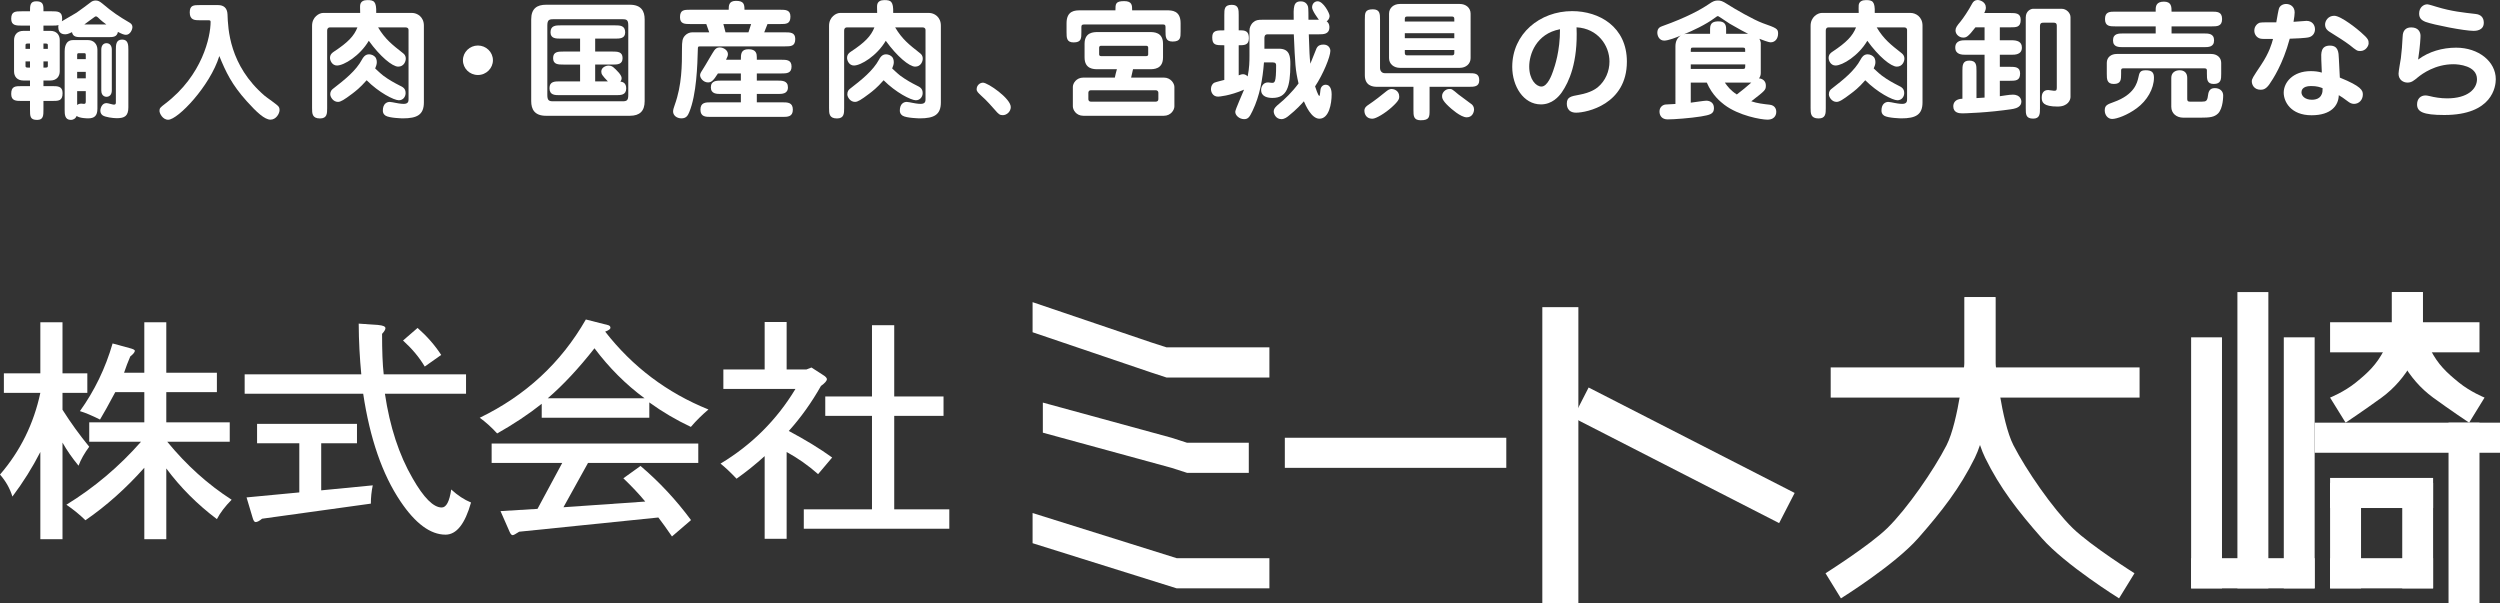 <?xml version="1.0" encoding="utf-8"?>
<!-- Generator: Adobe Illustrator 15.0.0, SVG Export Plug-In . SVG Version: 6.00 Build 0)  -->
<!DOCTYPE svg PUBLIC "-//W3C//DTD SVG 1.1//EN" "http://www.w3.org/Graphics/SVG/1.1/DTD/svg11.dtd">
<svg version="1.1" id="レイヤー_1" xmlns="http://www.w3.org/2000/svg" xmlns:xlink="http://www.w3.org/1999/xlink" x="0px"
	 y="0px" width="290px" height="70px" viewBox="0 0 290 70" enable-background="new 0 0 290 70" xml:space="preserve">
<rect x="0" y="0" width="290" height="70" fill="#333333" stroke="none"/>
<g>
	<g>
		<g>
			<polygon fill-rule="evenodd" clip-rule="evenodd" fill="#FFFFFF" points="119.78,35.05 119.78,38.54 133.51,43.2 135.31,43.79 
				147.25,43.79 147.25,40.29 135.31,40.29 133.51,39.71 			"/>
			<polygon fill-rule="evenodd" clip-rule="evenodd" fill="#FFFFFF" points="119.78,59.511 119.78,63.011 136.5,68.25 138.89,68.25 
				147.25,68.25 147.25,64.75 138.89,64.75 136.5,64.75 			"/>
			<polygon fill-rule="evenodd" clip-rule="evenodd" fill="#FFFFFF" points="120.97,46.7 120.97,50.19 135.9,54.271 137.7,54.851 
				144.86,54.851 144.86,51.36 137.7,51.36 135.9,50.78 			"/>
			<rect x="149.04" y="50.78" fill-rule="evenodd" clip-rule="evenodd" fill="#FFFFFF" width="25.69" height="3.49"/>
			<rect x="178.91" y="35.63" fill-rule="evenodd" clip-rule="evenodd" fill="#FFFFFF" width="4.181" height="34.37"/>
			<rect x="254.17" y="39.13" fill-rule="evenodd" clip-rule="evenodd" fill="#FFFFFF" width="3.58" height="29.12"/>
			<rect x="254.17" y="64.75" fill-rule="evenodd" clip-rule="evenodd" fill="#FFFFFF" width="14.33" height="3.5"/>
			<rect x="268.5" y="49.03" fill-rule="evenodd" clip-rule="evenodd" fill="#FFFFFF" width="21.5" height="3.49"/>
			<rect x="284.03" y="49.03" fill-rule="evenodd" clip-rule="evenodd" fill="#FFFFFF" width="3.59" height="20.97"/>
			<rect x="270.29" y="56.021" fill-rule="evenodd" clip-rule="evenodd" fill="#FFFFFF" width="3.59" height="12.229"/>
			<rect x="278.66" y="56.021" fill-rule="evenodd" clip-rule="evenodd" fill="#FFFFFF" width="3.58" height="12.229"/>
			<rect x="270.29" y="55.44" fill-rule="evenodd" clip-rule="evenodd" fill="#FFFFFF" width="11.95" height="3.49"/>
			<rect x="270.29" y="64.75" fill-rule="evenodd" clip-rule="evenodd" fill="#FFFFFF" width="11.95" height="3.5"/>
			<rect x="264.92" y="39.13" fill-rule="evenodd" clip-rule="evenodd" fill="#FFFFFF" width="3.58" height="29.12"/>
			<rect x="259.54" y="33.88" fill-rule="evenodd" clip-rule="evenodd" fill="#FFFFFF" width="3.59" height="34.37"/>
			<polygon fill-rule="evenodd" clip-rule="evenodd" fill="#FFFFFF" points="182.49,48.45 206.379,60.681 208.18,57.181 
				184.28,44.95 			"/>
			<rect x="212.36" y="42.62" fill-rule="evenodd" clip-rule="evenodd" fill="#FFFFFF" width="35.83" height="3.5"/>
			<rect x="270.29" y="37.38" fill-rule="evenodd" clip-rule="evenodd" fill="#FFFFFF" width="17.33" height="3.49"/>
			<path fill-rule="evenodd" clip-rule="evenodd" fill="#FFFFFF" d="M227.889,34.47h3.58v7.57c0,0-0.67,7.57-2.389,11.07
				c-1.721,3.49-3.811,6.18-6.57,9.32c-2.76,3.129-8.961,6.979-8.961,6.979l-1.789-2.91c0,0,5.1-3.22,7.17-5.239
				c2.31-2.261,5.39-6.73,6.869-9.61c1.41-2.771,2.09-9.61,2.09-9.61V34.47z"/>
			<path fill-rule="evenodd" clip-rule="evenodd" fill="#FFFFFF" d="M231.469,34.47h-3.58v7.57c0,0,0.671,7.57,2.391,11.07
				c1.71,3.49,3.801,6.18,6.57,9.32c2.76,3.129,8.96,6.979,8.96,6.979l1.79-2.91c0,0-5.1-3.22-7.17-5.239
				c-2.311-2.261-5.391-6.73-6.87-9.61c-1.421-2.771-2.091-9.61-2.091-9.61V34.47z"/>
			<path fill-rule="evenodd" clip-rule="evenodd" fill="#FFFFFF" d="M281.049,33.88h-3.59v3.5c0,0,0.19,2.93,1.2,4.66
				c0.97,1.67,2.091,2.98,3.58,4.08c2.03,1.48,4.181,2.91,4.181,2.91l1.789-2.91c0,0-1.64-0.66-2.979-1.75
				c-1.42-1.15-2.41-2.07-3.29-3.79c-0.75-1.45-0.891-3.2-0.891-3.2V33.88z"/>
			<path fill-rule="evenodd" clip-rule="evenodd" fill="#FFFFFF" d="M277.459,33.88h3.59v3.5c0,0-0.199,2.93-1.199,4.66
				c-0.971,1.67-2.09,2.98-3.58,4.08c-2.04,1.48-4.18,2.91-4.18,2.91l-1.801-2.91c0,0,1.65-0.66,2.99-1.75
				c1.42-1.15,2.4-2.07,3.29-3.79c0.74-1.45,0.89-3.2,0.89-3.2V33.88z"/>
		</g>
		<g>
			<path fill-rule="evenodd" clip-rule="evenodd" fill="#FFFFFF" d="M16.74,43.24v-5.86h2.55v5.86h5.87v2.25h-5.87v3.5h7.36v2.25
				H19.4c2.23,2.72,4.72,4.96,7.47,6.729c-0.77,0.78-1.34,1.53-1.71,2.25c-2.27-1.709-4.23-3.67-5.87-5.879v8.209h-2.55v-8.289
				c-2.12,2.379-4.39,4.41-6.83,6.09c-0.66-0.65-1.4-1.25-2.21-1.801c3.24-1.99,6.13-4.43,8.66-7.31h-6.01v-2.25h6.39v-3.5h-3.37
				c-0.78,1.46-1.37,2.521-1.77,3.181c-0.92-0.461-1.7-0.791-2.33-0.98c1.7-2.37,2.96-4.98,3.79-7.85l2.16,0.59
				c0.28,0.09,0.42,0.17,0.42,0.26c0,0.16-0.18,0.38-0.53,0.66c-0.26,0.6-0.5,1.229-0.72,1.89H16.74z M0.45,45.57V43.31h4.23v-5.93
				h2.57v5.93h2.88v2.261H7.25v1.96c0.96,1.52,2,2.949,3.1,4.29c-0.55,0.739-0.97,1.479-1.24,2.2c-0.74-0.9-1.36-1.791-1.86-2.68
				V62.55H4.68V52.431c-0.92,1.799-2,3.52-3.24,5.17C1.15,56.66,0.67,55.81,0,55.05c2.35-2.72,3.91-5.879,4.68-9.479H0.45z"/>
			<path fill-rule="evenodd" clip-rule="evenodd" fill="#FFFFFF" d="M48.44,38.04c1.09,0.96,2,2,2.74,3.131l-1.91,1.35
				c-0.64-1.08-1.48-2.08-2.52-3.021L48.44,38.04z M37.26,51.421v5.459l5.98-0.58c-0.15,0.711-0.22,1.41-0.22,2.121l-12.62,1.75
				c-0.31,0.26-0.56,0.389-0.75,0.389c-0.13,0-0.24-0.149-0.33-0.449L28.6,57.7l6.12-0.58v-5.699h-4.9v-2.25h11.59v2.25H37.26z
				 M28.38,45.671v-2.25h13.53c-0.18-1.871-0.29-3.83-0.3-5.881l2.27,0.16c0.55,0.05,0.83,0.17,0.83,0.37
				c0,0.159-0.13,0.38-0.39,0.659c0,2,0.06,3.561,0.19,4.691h9.55v2.25h-9.41c0.57,3.84,1.64,7.1,3.21,9.809
				c1.29,2.261,2.42,3.391,3.38,3.391c0.53,0,0.9-0.699,1.1-2.09c0.74,0.68,1.51,1.189,2.3,1.51c-0.7,2.49-1.69,3.73-2.96,3.73
				c-1.75,0-3.5-1.291-5.23-3.87c-2.1-3.12-3.54-7.28-4.32-12.479H28.38z"/>
			<path fill-rule="evenodd" clip-rule="evenodd" fill="#FFFFFF" d="M63.54,46.2h11.23c-2.2-1.62-4.13-3.561-5.81-5.8
				C67.13,42.729,65.32,44.671,63.54,46.2z M57.03,51.45H81v2.25H68.21l-2.85,5.141l9.49-0.66c-0.72-0.871-1.57-1.771-2.54-2.701
				l1.99-1.43c2.18,1.851,4.13,3.94,5.86,6.28l-2.21,1.899c-0.64-0.93-1.17-1.67-1.58-2.199l-16.15,1.65
				c-0.39,0.26-0.64,0.399-0.75,0.399c-0.13,0-0.25-0.14-0.36-0.399l-1.05-2.391l4.29-0.26l2.87-5.33h-8.19V51.45z M70.2,38.47
				c3.18,4.08,7.17,7.09,11.98,9.03c-0.71,0.601-1.4,1.271-2.04,2.021c-1.7-0.801-3.3-1.74-4.82-2.84v1.779H62.84v-1.619
				c-1.56,1.239-3.29,2.379-5.17,3.439c-0.68-0.74-1.36-1.35-2.02-1.82c5.31-2.57,9.42-6.359,12.31-11.4l2.6,0.66
				c0.17,0.061,0.25,0.15,0.25,0.301S70.61,38.32,70.2,38.47z"/>
			<path fill-rule="evenodd" clip-rule="evenodd" fill="#FFFFFF" d="M103.73,45.99h5.72v2.25h-5.72v10.84h6.39v2.25H93.24v-2.25
				h7.91V48.24h-5.42v-2.25h5.42V37.72h2.58V45.99z M88.7,42.86v-5.51h2.55v5.51h2.29l0.59-0.23l1.3,0.84
				c0.33,0.201,0.49,0.371,0.49,0.51c0,0.191-0.23,0.461-0.69,0.791c-1.1,1.949-2.35,3.689-3.73,5.22c1.93,1.03,3.61,2.05,5.03,3.08
				L94.9,55c-1.14-1.01-2.36-1.86-3.65-2.569V62.5H88.7v-9.59c-1.07,0.97-2.16,1.84-3.26,2.62c-0.72-0.76-1.34-1.34-1.86-1.75
				c3.64-2.189,6.53-5.08,8.69-8.66h-8.36v-2.26H88.7z"/>
		</g>
	</g>
	<g>
		<path fill-rule="evenodd" clip-rule="evenodd" fill="#FFFFFF" d="M12.97,10.5c0,0.42-0.22,0.73-0.62,0.73c-0.03,0-0.6,0-0.6-0.73
			V5.74c0-0.45,0.24-0.73,0.6-0.73c0.4,0,0.62,0.31,0.62,0.73V10.5z M14.89,12.45c0,1-0.43,1.26-1.33,1.26
			c-0.48,0-1.33-0.12-1.64-0.32c-0.16-0.11-0.28-0.3-0.28-0.54c0-0.3,0.18-0.89,0.71-0.89c0.19,0,0.71,0.18,0.87,0.18
			c0.22,0,0.22-0.15,0.22-0.3V5.78c0-0.55,0-1.19,0.73-1.19c0.71,0,0.72,0.64,0.72,1.19V12.45z M12.34,2.84
			c-0.2-0.14-0.59-0.43-0.98-0.82C11.25,1.93,11.2,1.9,11.13,1.9c-0.05,0-0.09,0.02-0.15,0.06c-0.33,0.22-0.86,0.64-1.2,0.88H12.34z
			 M9.95,10.57h-1v1.61c0.09-0.07,0.23-0.16,0.47-0.16c0.06,0,0.29,0.03,0.33,0.03c0.2,0,0.2-0.14,0.2-0.34V10.57z M9.95,8.34h-1
			v0.75h1V8.34z M8.95,6.86h1V6.38c0-0.19-0.05-0.21-0.2-0.21H9.16c-0.13,0-0.21,0.02-0.21,0.19V6.86z M11.3,12.61
			c0,0.82-0.35,1.12-1.08,1.12c-0.03,0-0.98,0-1.33-0.28c-0.12,0.32-0.42,0.46-0.66,0.46c-0.73,0-0.73-0.66-0.73-1.19V5.98
			c0-0.26,0-1.33,0.97-1.33h1.74c0.65,0,1.09,0.46,1.09,1.12V12.61z M5.04,7.84h0.27c0.24,0,0.24-0.09,0.24-0.23V7.12H5.04V7.84z
			 M5.04,5.67h0.51V5.28c0-0.14,0-0.23-0.24-0.23H5.04V5.67z M3.48,7.12H2.96v0.49c0,0.14,0,0.23,0.25,0.23h0.27V7.12z M3.48,5.05
			H3.21c-0.25,0-0.25,0.09-0.25,0.23v0.39h0.52V5.05z M5.04,3.58h0.8c0.72,0,1.09,0.46,1.09,1.07v3.63c0,0.55-0.34,1.06-1.09,1.06
			h-0.8v0.65h1.01c0.63,0,1.21,0,1.21,0.81c0,0.91-0.47,0.91-1.21,0.91H5.04v0.99c0,0.69,0,1.21-0.73,1.21
			c-0.83,0-0.83-0.42-0.83-1.21v-0.99H2.53c-0.66,0-1.23,0-1.23-0.81c0-0.91,0.47-0.91,1.23-0.91h0.95V9.34H2.72
			C2,9.34,1.63,8.89,1.63,8.28V4.65c0-0.55,0.32-1.07,1.09-1.07h0.76V2.97H2.53c-0.64,0-1.23,0-1.23-0.79c0-0.87,0.5-0.87,1.23-0.87
			h0.95c0-0.64,0-1.16,0.72-1.16c0.68,0,0.84,0.29,0.84,0.87v0.29H6c0.67,0,1.21,0,1.21,0.83c0,0.13-0.01,0.25-0.04,0.33
			c0.27-0.17,1.48-0.85,1.71-1c0.28-0.18,1.45-1.06,1.7-1.25c0.14-0.1,0.32-0.16,0.52-0.16c0.27,0,0.45,0.09,0.76,0.34
			c1.17,1,1.98,1.53,3.11,2.19c0.14,0.08,0.39,0.22,0.39,0.56c0,0.27-0.25,0.89-0.75,0.89c-0.23,0-0.52-0.12-0.93-0.34
			c-0.12,0.61-0.57,0.61-1.19,0.61H9.54c-0.63,0-1.07,0-1.19-0.58C8.24,3.78,7.86,3.98,7.61,3.98c-0.2,0-0.85,0-0.85-0.84
			c0-0.12,0.01-0.18,0.03-0.24C6.64,2.97,6.35,2.97,6,2.97H5.04V3.58z"/>
		<path fill-rule="evenodd" clip-rule="evenodd" fill="#FFFFFF" d="M23.19,2.35c-0.58,0-1.18,0-1.18-0.91
			c0-0.85,0.47-0.85,1.18-0.85h2.11c0.64,0,1.06,0.33,1.09,1.07c0.06,1.67,0.2,5.92,4.31,9.45c0.24,0.21,1.44,1.01,1.61,1.25
			c0.09,0.13,0.12,0.24,0.12,0.4c0,0.42-0.41,1.12-1.05,1.12c-0.68,0-1.6-0.85-2.75-2.13c-1.74-1.93-2.43-3.39-3.19-5.25
			c-1.07,3.48-4.81,7.39-5.93,7.39c-0.66,0-1.01-0.77-1.01-1.01c0-0.33,0.06-0.39,0.66-0.85c4.33-3.29,5.27-7.79,5.27-9.5
			c0-0.17-0.09-0.18-0.32-0.18H23.19z"/>
		<path fill-rule="evenodd" clip-rule="evenodd" fill="#FFFFFF" d="M44.44,8.76c0.69,0.52,1.39,0.89,1.9,1.15
			c0.4,0.19,0.71,0.35,0.71,0.89c0,0.4-0.27,0.83-0.78,0.83c-0.58,0-2.33-0.91-3.74-2.32c-0.8,0.91-1.27,1.25-1.67,1.56
			c-0.93,0.7-1.34,0.95-1.65,0.95c-0.58,0-0.9-0.59-0.9-0.87c0-0.39,0.19-0.54,0.29-0.63c1.39-1.08,2.69-2.1,3.4-3.43
			c0.11-0.2,0.34-0.59,0.81-0.59c0.28,0,0.59,0.14,0.75,0.36c0.06,0.09,0.15,0.28,0.15,0.55c0,0.26-0.09,0.48-0.19,0.73
			C44.03,8.42,44.23,8.6,44.44,8.76z M38.27,3.18c-0.24,0-0.32,0.18-0.32,0.37v8.99c0,0.61,0,1.2-0.83,1.2
			c-0.92,0-0.92-0.59-0.92-1.2V2.99c0-1.03,0.83-1.49,1.28-1.49h4.3c0-0.43-0.03-0.7,0-0.92c0.06-0.42,0.41-0.57,0.83-0.57
			c0.76,0,1.07,0.14,1.03,1.49h4.16c0.59,0,1.37,0.45,1.37,1.47v8.91c0,1.43-0.78,1.85-2.45,1.85c-0.04,0-1.54-0.03-1.99-0.31
			c-0.28-0.18-0.32-0.4-0.32-0.6c0-0.8,0.48-1,0.8-1c0.15,0,0.54,0.09,0.67,0.11c0.15,0.03,0.6,0.12,0.95,0.12
			c0.56,0,0.56-0.34,0.56-0.55V3.49c0-0.26-0.2-0.31-0.34-0.31h-3.19c0.82,1.37,1.62,1.99,2.89,2.99c0.14,0.11,0.32,0.27,0.32,0.64
			c0,0.28-0.2,0.92-0.88,0.92c-0.68,0-2.11-1.19-3.41-3c-1.03,1.75-2.89,2.87-3.69,2.87c-0.56,0-0.81-0.57-0.81-0.88
			c0-0.43,0.29-0.62,0.47-0.74c1.61-1.06,2.32-1.8,2.71-2.8H38.27z"/>
		<path fill-rule="evenodd" clip-rule="evenodd" fill="#FFFFFF" d="M57.18,6.99c0,0.92-0.77,1.71-1.74,1.71
			c-0.97,0-1.74-0.77-1.74-1.71c0-0.95,0.79-1.71,1.74-1.71C56.39,5.28,57.18,6.04,57.18,6.99z"/>
		<path fill-rule="evenodd" clip-rule="evenodd" fill="#FFFFFF" d="M69.04,5.98h1.97c0.6,0,1.21,0,1.21,0.76
			c0,0.75-0.61,0.75-1.21,0.75h-1.97v1.95h1.47c-0.65-0.68-0.76-0.84-0.76-1.14c0-0.49,0.55-0.69,0.82-0.69
			c0.45,0,0.62,0.18,1.24,0.85c0.06,0.08,0.3,0.36,0.3,0.61c0,0.17-0.07,0.3-0.15,0.39c0.27,0.04,0.68,0.15,0.68,0.79
			c0,0.79-0.63,0.79-1.21,0.79h-6.48c-0.59,0-1.21,0-1.21-0.81c0-0.79,0.62-0.79,1.21-0.79h2.34V7.49h-1.92
			c-0.61,0-1.21,0-1.21-0.75c0-0.76,0.6-0.76,1.21-0.76h1.92v-1.5h-2.22c-0.58,0-1.21,0-1.21-0.73c0-0.81,0.63-0.81,1.21-0.81h6.24
			c0.58,0,1.21,0,1.21,0.81c0,0.73-0.63,0.73-1.21,0.73h-2.27V5.98z M64.17,2.23c-0.49,0-0.68,0.1-0.68,0.74v8.05
			c0,0.63,0.19,0.73,0.68,0.73h8.03c0.5,0,0.68-0.09,0.68-0.73V2.97c0-0.64-0.16-0.74-0.68-0.74H64.17z M73.07,0.55
			c1.33,0,1.71,0.76,1.71,1.69v9.5c0,1.13-0.56,1.69-1.71,1.69h-9.74c-1.33,0-1.71-0.77-1.71-1.69v-9.5c0-1.26,0.69-1.69,1.71-1.69
			H73.07z"/>
		<path fill-rule="evenodd" clip-rule="evenodd" fill="#FFFFFF" d="M83.91,2.79l0.25,0.96h2.66l0.31-0.96H83.91z M85.94,6.93
			c0-0.65,0-1.22,0.89-1.22c0.91,0,0.96,0.55,0.96,0.94v0.28h2.82c0.62,0,1.21,0,1.21,0.79c0,0.8-0.59,0.8-1.21,0.8h-2.82v0.83h2.41
			c0.52,0,1.2,0,1.2,0.78c0,0.77-0.68,0.77-1.2,0.77h-2.41v0.97h2.97c0.59,0,1.21,0,1.21,0.85c0,0.84-0.62,0.84-1.21,0.84h-8.3
			c-0.59,0-1.21,0-1.21-0.84c0-0.85,0.62-0.85,1.21-0.85h3.48V10.9h-2.3c-0.5,0-1.18,0-1.18-0.77c0-0.78,0.68-0.78,1.18-0.78h2.3
			V8.52h-2.66c-0.55,0.88-0.79,1.04-1.15,1.04c-0.54,0-0.92-0.5-0.92-0.83c0-0.21,0.06-0.3,0.62-1.18c0.16-0.26,0.86-1.48,1.03-1.71
			c0.15-0.19,0.3-0.34,0.63-0.34c0.44,0,0.95,0.33,0.95,0.78c0,0.19-0.07,0.34-0.22,0.65H85.94z M90.48,1.13
			c0.63,0,1.21,0,1.21,0.79c0,0.87-0.49,0.87-1.21,0.87h-1.45l-0.38,0.96h2.39c0.62,0,1.21,0,1.21,0.77c0,0.86-0.52,0.86-1.21,0.86
			h-9.79c-0.27,0-0.3,0.03-0.3,0.33c-0.05,1.8-0.14,5.24-1,7.31c-0.15,0.35-0.32,0.71-0.9,0.71s-0.97-0.37-0.97-0.79
			c0-0.22,0.06-0.39,0.19-0.77c0.84-2.32,0.84-4.66,0.84-6.49c0-0.89,0.04-1.22,0.36-1.56c0.19-0.21,0.51-0.37,0.82-0.37h1.98
			l-0.34-0.96h-1.84c-0.64,0-1.21,0-1.21-0.79c0-0.87,0.48-0.87,1.21-0.87h4.44c0-0.46,0-1.03,0.84-1.03c0.9,0,0.99,0.37,0.99,1.03
			H90.48z"/>
		<path fill-rule="evenodd" clip-rule="evenodd" fill="#FFFFFF" d="M104.41,8.76c0.7,0.52,1.39,0.89,1.91,1.15
			c0.39,0.19,0.71,0.35,0.71,0.89c0,0.4-0.28,0.83-0.79,0.83c-0.57,0-2.33-0.91-3.74-2.32c-0.8,0.91-1.27,1.25-1.67,1.56
			c-0.93,0.7-1.33,0.95-1.65,0.95c-0.58,0-0.89-0.59-0.89-0.87c0-0.39,0.18-0.54,0.28-0.63c1.39-1.08,2.69-2.1,3.41-3.43
			c0.1-0.2,0.33-0.59,0.8-0.59c0.28,0,0.59,0.14,0.75,0.36c0.06,0.09,0.15,0.28,0.15,0.55c0,0.26-0.09,0.48-0.19,0.73
			C104,8.42,104.2,8.6,104.41,8.76z M98.24,3.18c-0.24,0-0.32,0.18-0.32,0.37v8.99c0,0.61,0,1.2-0.83,1.2
			c-0.92,0-0.92-0.59-0.92-1.2V2.99c0-1.03,0.83-1.49,1.28-1.49h4.3c0-0.43-0.03-0.7,0-0.92c0.06-0.42,0.41-0.57,0.83-0.57
			c0.76,0,1.07,0.14,1.03,1.49h4.16c0.59,0,1.37,0.45,1.37,1.47v8.91c0,1.43-0.78,1.85-2.45,1.85c-0.04,0-1.54-0.03-1.99-0.31
			c-0.27-0.18-0.32-0.4-0.32-0.6c0-0.8,0.48-1,0.8-1c0.15,0,0.55,0.09,0.67,0.11c0.15,0.03,0.6,0.12,0.95,0.12
			c0.56,0,0.56-0.34,0.56-0.55V3.49c0-0.26-0.2-0.31-0.33-0.31h-3.19c0.81,1.37,1.61,1.99,2.88,2.99c0.14,0.11,0.32,0.27,0.32,0.64
			c0,0.28-0.2,0.92-0.88,0.92c-0.68,0-2.11-1.19-3.41-3c-1.03,1.75-2.89,2.87-3.69,2.87c-0.56,0-0.8-0.57-0.8-0.88
			c0-0.43,0.28-0.62,0.46-0.74c1.61-1.06,2.32-1.8,2.71-2.8H98.24z"/>
		<path fill-rule="evenodd" clip-rule="evenodd" fill="#FFFFFF" d="M113.79,11.07c-0.3-0.29-0.5-0.45-0.5-0.72
			c0-0.44,0.36-0.76,0.74-0.76c0.56,0,3.22,1.83,3.22,2.83c0,0.51-0.45,0.94-0.93,0.94c-0.35,0-0.49-0.12-0.91-0.61
			C115.14,12.45,114.47,11.66,113.79,11.07z"/>
		<path fill-rule="evenodd" clip-rule="evenodd" fill="#FFFFFF" d="M127.71,5.31c-0.16,0-0.21,0.12-0.21,0.22V6.3
			c0,0.11,0.05,0.21,0.23,0.21h5.24c0.17,0,0.22-0.1,0.22-0.21V5.53c0-0.1-0.05-0.22-0.22-0.22H127.71z M126.52,10.47
			c-0.15,0-0.27,0.12-0.27,0.28v0.76c0,0.15,0.1,0.28,0.27,0.28h7.57c0.16,0,0.28-0.11,0.28-0.28v-0.76c0-0.13-0.11-0.28-0.28-0.28
			H126.52z M127.35,8.03c-0.47,0-1.54,0-1.54-1.37V5.08c0-1.36,1.07-1.36,1.54-1.36h6.02c0.47,0,1.54,0,1.54,1.36v1.58
			c0,1.37-1.09,1.37-1.54,1.37h-1.94L131.21,9H135c0.83,0,1.23,0.7,1.23,1.08v2.26c0,0.42-0.41,1.09-1.23,1.09h-9.33
			c-0.85,0-1.22-0.7-1.22-1.09v-2.26c0-0.41,0.4-1.08,1.22-1.08h3.65c0.03-0.15,0.19-0.84,0.24-0.97H127.35z M129.39,1.2
			c0-0.74,0-1.07,1.01-1.07c0.93,0,0.93,0.49,0.93,1.07h4.03c0.55,0,1.59,0,1.59,1.49v0.94c0,0.74,0,1.19-0.94,1.19
			c-0.81,0-0.81-0.57-0.81-1.19V3.12c0-0.25-0.12-0.28-0.3-0.28h-9.15c-0.21,0-0.31,0.06-0.31,0.28v0.61c0,0.72,0,1.19-0.9,1.19
			c-0.82,0-0.82-0.55-0.82-1.19V2.69c0-1.49,1.03-1.49,1.59-1.49H129.39z"/>
		<path fill-rule="evenodd" clip-rule="evenodd" fill="#FFFFFF" d="M146.62,7.24c-0.15,1.94-0.48,3.86-1.33,5.63
			c-0.35,0.74-0.53,0.95-0.97,0.95c-0.54,0-1.03-0.42-1.03-0.85c0-0.27,0.87-2.16,1.02-2.57c-1.68,0.73-2.94,0.81-3.01,0.81
			c-0.65,0-0.83-0.58-0.83-0.89c0-0.34,0.19-0.64,0.4-0.73c0.22-0.09,0.99-0.28,1.15-0.32V5.25c-0.99,0-1.4,0-1.4-0.92
			c0-0.81,0.51-0.81,1.4-0.81V1.75c0-0.7,0-1.19,0.88-1.19c0.79,0,0.79,0.58,0.79,1.19v1.77h0.28c0.71,0,0.9,0.32,0.9,0.93
			c0,0.8-0.56,0.8-1.18,0.8v3.49c0.21-0.08,0.34-0.13,0.5-0.13c0.06,0,0.31,0,0.54,0.25c0.2-1.01,0.21-1.74,0.21-2.38V3.52
			c0-0.29,0.14-0.68,0.43-0.93c0.301-0.27,0.57-0.3,1.11-0.3h3.59c-0.03-1.43-0.05-2.13,0.81-2.13c0.17,0,0.67,0.02,0.851,0.61
			c0.05,0.13,0.05,1.15,0.05,1.52h1.21c-0.06-0.08-0.79-1.04-0.79-1.43c0-0.43,0.29-0.71,0.65-0.71c0.65,0,1.38,1.38,1.38,1.69
			c0,0.12-0.03,0.43-0.341,0.63c0.32,0.23,0.32,0.59,0.32,0.68c0,0.83-0.689,0.83-1.209,0.83h-1.181c0.08,2.24,0.08,2.47,0.181,3.41
			c0.109-0.25,0.59-1.5,0.709-1.77c0.17-0.34,0.43-0.45,0.811-0.45c0.57,0,0.8,0.41,0.8,0.73c0,0.67-0.83,2.7-1.771,4.12
			c0.061,0.18,0.351,1.11,0.5,1.11c0.061,0,0.101-0.57,0.121-0.69c0.029-0.33,0.26-0.61,0.6-0.61c0.67,0,0.699,0.86,0.699,1.12
			c0,1.07-0.299,2.82-1.42,2.82c-0.939,0-1.619-1.6-1.799-2.02c-0.271,0.31-0.881,0.98-1.761,1.68c-0.19,0.16-0.5,0.39-0.84,0.39
			c-0.649,0-0.899-0.6-0.899-0.89c0-0.35,0.26-0.59,0.639-0.9c0.631-0.52,1.48-1.32,2.24-2.35c-0.379-1.63-0.39-2.19-0.549-5.7
			h-3.051c-0.359,0-0.359,0.32-0.359,0.45v1.22h1.689c1.26,0,1.32,0.92,1.32,1.79c0,2.69-0.41,3.92-2.08,3.92
			c-0.5,0-1.311-0.12-1.311-0.93c0-0.36,0.221-0.87,0.801-0.87c0.08,0,0.379,0.05,0.449,0.05c0.32,0,0.49,0,0.49-2.03
			c0-0.19-0.061-0.34-0.38-0.34H146.62z"/>
		<path fill-rule="evenodd" clip-rule="evenodd" fill="#FFFFFF" d="M168.129,10.32c0.291,0,0.291,0,1.041,0.63
			c0.239,0.19,1.5,1.1,1.56,1.16c0.08,0.07,0.26,0.27,0.26,0.58c0,0.29-0.17,0.92-0.851,0.92c-0.709,0-1.869-1.06-2.069-1.25
			c-0.79-0.73-0.79-1.03-0.79-1.23C167.28,10.74,167.66,10.32,168.129,10.32z M162.959,5.8v0.37c0,0.22,0.16,0.25,0.271,0.25h5.2
			c0.119,0,0.27-0.04,0.27-0.25V5.8H162.959z M162.959,3.85v0.58h5.74V3.85H162.959z M168.7,2.5V2.17c0-0.22-0.15-0.25-0.27-0.25
			h-5.2c-0.11,0-0.271,0.01-0.271,0.25V2.5H168.7z M170.59,6.74c0,0.67-0.541,1.13-1.25,1.13h-6.961c-0.66,0-1.25-0.42-1.25-1.13
			V1.59c0-0.67,0.541-1.13,1.25-1.13h6.961c0.66,0,1.25,0.41,1.25,1.13V6.74z M165.831,10.07v2.69c0,0.79,0,1.19-1.031,1.19
			c-0.84,0-0.84-0.53-0.84-1.19v-2.69h-4.24c-0.529,0-1.399-0.15-1.399-1.34V2.27c0-0.76,0-1.19,0.931-1.19
			c0.83,0,0.83,0.55,0.83,1.19v5.64c0,0.24,0.159,0.58,0.559,0.58h9.74c0.67,0,1.211,0,1.211,0.82c0,0.76-0.601,0.76-1.211,0.76
			H165.831z M158.27,12.84c0-0.38,0.3-0.57,0.449-0.67c0.761-0.51,1.471-1.07,2.17-1.64c0.24-0.19,0.451-0.21,0.561-0.21
			c0.21,0,0.86,0.17,0.86,0.88c0,0.22,0,0.46-0.88,1.25c-0.74,0.67-1.811,1.32-2.221,1.32C158.27,13.77,158.27,12.91,158.27,12.84z"
			/>
		<path fill-rule="evenodd" clip-rule="evenodd" fill="#FFFFFF" d="M177.389,7.72c0,1.47,0.771,2.32,1.421,2.32
			c0.71,0,1.21-1.38,1.35-1.8c0.181-0.52,0.81-2.29,0.8-4.85C178.18,3.92,177.389,6.32,177.389,7.72z M181.17,10.71
			c-0.351,0.5-1.131,1.4-2.42,1.4c-2.041,0-3.33-2.13-3.33-4.35c0-3.85,3.209-6.47,6.949-6.47c3.16,0,6.35,1.83,6.35,5.86
			c0,4.97-4.68,5.92-5.889,5.92c-1.08,0-1.08-0.9-1.08-1.04c0-0.77,0.449-0.86,1.459-1.04c1.351-0.25,1.92-0.71,2.121-0.86
			c0.909-0.75,1.369-1.88,1.369-2.99c0-1.86-1.359-3.84-3.82-3.97C183.049,7.26,181.99,9.52,181.17,10.71z"/>
		<path fill-rule="evenodd" clip-rule="evenodd" fill="#FFFFFF" d="M200.081,9.58c0.319,0.46,0.68,0.92,1.389,1.38
			c0.82-0.64,0.94-0.73,1.681-1.38h-0.261H200.081z M202.1,8c0.34,0,0.35-0.03,0.35-0.53h-6.32V8H202.1z M196.43,5.52
			c-0.301,0-0.301,0.03-0.301,0.5h6.311c0.01-0.46,0-0.5-0.34-0.5H196.43z M202.78,3.92c-0.279-0.14-1.13-0.58-2.13-1.17
			c-0.22-0.13-1.31-0.89-1.37-0.89s-0.17,0.07-0.37,0.22c-1.021,0.77-2.63,1.52-3.56,1.89c0.15-0.03,0.24-0.05,0.33-0.05h2.689V3.33
			c0-0.71,0.41-0.85,1-0.85c0.69,0,0.86,0.4,0.86,0.85v0.59H202.78z M196.129,9.58v2.33c0.291-0.03,1.541-0.23,1.801-0.23
			c0.289,0,0.89,0.13,0.89,0.86c0,0.71-0.5,0.79-1.51,0.97c-1.24,0.2-3.13,0.34-3.86,0.34c-0.66,0-0.949-0.42-0.949-0.92
			s0.379-0.79,0.739-0.81l1.11-0.06V5.38c0-0.55,0.189-0.99,0.63-1.26c-0.511,0.22-1.46,0.59-1.931,0.59
			c-0.56,0-0.799-0.53-0.799-0.92c0-0.55,0.359-0.68,0.58-0.76c2.889-1.03,4.51-1.95,5.42-2.57c0.479-0.33,0.68-0.4,1.029-0.4
			c0.311,0,0.53,0.06,1.07,0.41c0.85,0.55,3.05,1.82,4.14,2.22c1.58,0.56,1.771,0.64,1.771,1.19c0,0.62-0.36,1.03-0.86,1.03
			c-0.271,0-0.979-0.29-1.31-0.41c0.069,0.12,0.16,0.35,0.16,0.5v3.49c0,0.24-0.091,0.48-0.211,0.6c0.45,0.03,0.801,0.34,0.801,0.82
			c0,0.53-0.061,0.58-1.69,1.84c0.71,0.24,1.37,0.31,2.16,0.4c0.68,0.09,0.739,0.64,0.739,0.82c0,0.1,0,0.91-1.029,0.91
			c-0.721,0-3.311-0.45-5-1.73c-0.381-0.3-1.391-1.07-2.03-2.57H196.129z"/>
		<path fill-rule="evenodd" clip-rule="evenodd" fill="#FFFFFF" d="M218.28,8.76c0.689,0.52,1.391,0.89,1.9,1.15
			c0.39,0.19,0.709,0.35,0.709,0.89c0,0.4-0.27,0.83-0.789,0.83c-0.57,0-2.32-0.91-3.73-2.32c-0.8,0.91-1.27,1.25-1.68,1.56
			c-0.92,0.7-1.33,0.95-1.65,0.95c-0.57,0-0.89-0.59-0.89-0.87c0-0.39,0.181-0.54,0.29-0.63c1.391-1.08,2.689-2.1,3.4-3.43
			c0.109-0.2,0.33-0.59,0.799-0.59c0.291,0,0.591,0.14,0.761,0.36c0.06,0.09,0.149,0.28,0.149,0.55c0,0.26-0.09,0.48-0.199,0.73
			C217.87,8.42,218.06,8.6,218.28,8.76z M212.11,3.18c-0.25,0-0.32,0.18-0.32,0.37v8.99c0,0.61,0,1.2-0.83,1.2
			c-0.93,0-0.93-0.59-0.93-1.2V2.99c0-1.03,0.84-1.49,1.29-1.49h4.29c0-0.43-0.029-0.7,0-0.92c0.061-0.42,0.41-0.57,0.84-0.57
			c0.75,0,1.07,0.14,1.02,1.49h4.16c0.59,0,1.381,0.45,1.381,1.47v8.91c0,1.43-0.791,1.85-2.45,1.85c-0.05,0-1.54-0.03-2-0.31
			c-0.271-0.18-0.31-0.4-0.31-0.6c0-0.8,0.479-1,0.799-1c0.15,0,0.541,0.09,0.66,0.11c0.15,0.03,0.61,0.12,0.95,0.12
			c0.56,0,0.56-0.34,0.56-0.55V3.49c0-0.26-0.189-0.31-0.33-0.31H217.7c0.82,1.37,1.62,1.99,2.891,2.99
			c0.129,0.11,0.319,0.27,0.319,0.64c0,0.28-0.2,0.92-0.88,0.92s-2.12-1.19-3.42-3c-1.029,1.75-2.891,2.87-3.689,2.87
			c-0.561,0-0.801-0.57-0.801-0.88c0-0.43,0.29-0.62,0.471-0.74c1.6-1.06,2.31-1.8,2.709-2.8H212.11z"/>
		<path fill-rule="evenodd" clip-rule="evenodd" fill="#FFFFFF" d="M240.18,11.24c0,0.36-0.291,1.12-1.5,1.12
			c-1.65,0-1.84-0.49-1.84-1.03c0-0.19,0.01-0.89,0.74-0.89c0.1,0,0.59,0.09,0.689,0.09c0.26,0,0.32-0.06,0.32-0.36V3
			c0-0.34-0.181-0.37-0.391-0.37h-1.061c-0.289,0-0.5,0-0.5,0.42v9.52c0,0.61,0,1.19-0.789,1.19c-0.86,0-0.86-0.51-0.86-1.19V2.02
			c0-0.79,0.64-1,0.83-1h3.34c0.55,0,1.021,0.49,1.021,0.97V11.24z M231.98,4.67h1.38c0.62,0,1.18,0.15,1.18,0.85
			c0,0.83-0.82,0.83-1.18,0.83h-1.38v1.4h1.14c0.62,0,1.211,0,1.211,0.77c0,0.85-0.521,0.85-1.211,0.85h-1.14v1.79
			c0.409-0.05,1.08-0.18,1.5-0.18c0.979,0,1,0.74,1,0.8c0,0.56-0.521,0.77-0.94,0.85c-2.89,0.46-5.82,0.52-5.91,0.52
			c-0.41,0-1.049-0.08-1.049-0.82c0-0.37,0.199-0.85,1.059-0.88V8.22c0-0.59,0-1.19,0.791-1.19c0.84,0,0.84,0.54,0.84,1.19v3.16
			c0.6-0.03,0.779-0.05,0.939-0.06V6.35h-2.22c-0.36,0-1.18,0-1.18-0.83c0-0.85,0.8-0.85,1.18-0.85h2.22v-1.5h-1.06
			c-0.86,1.13-1.08,1.19-1.42,1.19c-0.47,0-0.89-0.38-0.89-0.82c0-0.31,0.14-0.52,0.58-1.04c0.33-0.41,0.899-1.24,1.359-2.1
			c0.12-0.22,0.311-0.4,0.63-0.4c0.261,0,0.95,0.22,0.95,0.87c0,0.18-0.029,0.32-0.189,0.64h3.02c0.62,0,1.21,0,1.21,0.79
			c0,0.87-0.5,0.87-1.21,0.87h-1.21V4.67z"/>
		<path fill-rule="evenodd" clip-rule="evenodd" fill="#FFFFFF" d="M255.44,11.79c0.46,0,0.609-0.08,0.68-0.68
			c0.051-0.34,0.11-0.89,0.79-0.89c0.65,0,0.979,0.4,0.979,0.85c0,0.09,0,1.48-0.59,2.09c-0.439,0.43-0.969,0.49-2.029,0.49h-2.01
			c-0.78,0-1.391-0.49-1.391-1.26V9.03c0-0.61,0.461-0.88,0.971-0.88s0.879,0.28,0.879,0.88v2.48c0,0.23,0.131,0.28,0.301,0.28
			H255.44z M256.5,6.26c0.68,0,1.159,0.42,1.159,1.03v1.26c0,0.63,0,1.19-0.87,1.19C256,9.74,256,9.18,256,8.55V8.16
			c0-0.16-0.091-0.23-0.261-0.23h-9.45c-0.119,0-0.24,0.03-0.24,0.23v0.39c0,0.67,0,1.19-0.85,1.19c-0.811,0-0.811-0.58-0.811-1.19
			V7.29c0-0.66,0.511-1.03,1.15-1.03H256.5z M250.06,3.88V3.06h-4.671c-0.639,0-1.209,0-1.209-0.85c0-0.86,0.57-0.86,1.209-0.86
			h4.671V1.11c0-0.38,0.069-0.92,0.95-0.92c0.89,0,0.89,0.61,0.89,1.16h4.64c0.641,0,1.221,0,1.221,0.86
			c0,0.85-0.58,0.85-1.221,0.85h-4.64v0.82h3.72c0.561,0,1.211,0,1.211,0.8c0,0.79-0.65,0.79-1.211,0.79h-9.3
			c-0.56,0-1.21,0-1.21-0.79c0-0.8,0.65-0.8,1.21-0.8H250.06z M245.19,11.84c2.42-0.86,2.72-2.25,2.859-2.84
			c0.121-0.58,0.19-0.85,0.86-0.85c0.72,0,0.95,0.27,0.95,0.86c0,1.28-0.8,2.67-1.99,3.54c-1.09,0.81-2.33,1.25-2.859,1.25
			c-0.49,0-0.86-0.44-0.86-0.99C244.15,12.21,244.45,12.11,245.19,11.84z"/>
		<path fill-rule="evenodd" clip-rule="evenodd" fill="#FFFFFF" d="M273.78,5.92c-0.34,0-0.43-0.06-1.21-0.69
			c-0.58-0.44-1.44-0.98-2.181-1.44c-0.319-0.19-0.68-0.42-0.68-0.95c0-0.39,0.33-1.01,1.061-1.01c0.811,0,2.82,1.66,3.08,1.9
			c0.91,0.79,0.91,0.95,0.91,1.31C274.76,5.28,274.469,5.92,273.78,5.92z M268.081,9.98c-1.051,0-1.111,0.55-1.111,0.73
			c0,0.43,0.42,0.86,1.211,0.86c0.609,0,1.289-0.24,1.24-1.34C269.12,10.11,268.77,9.98,268.081,9.98z M269.27,6.91
			c-0.03-0.75-0.061-1.62,1-1.62c0.97,0,1.01,0.76,1.04,1.54L271.42,9c2.51,1.02,2.67,1.49,2.67,1.96c0,0.6-0.42,1.09-1.03,1.09
			c-0.3,0-0.521-0.15-0.681-0.27c-0.569-0.42-0.75-0.55-1.08-0.74c-0.029,1.19-0.869,2.33-3.16,2.33c-2.42,0-3.229-1.59-3.229-2.62
			c0-1.2,1.08-2.5,3.13-2.5c0.49,0,0.881,0.05,1.291,0.17L269.27,6.91z M264.37,0.96c0.12-0.31,0.45-0.5,0.83-0.5
			c0.471,0,0.98,0.31,0.98,0.98c0,0.16-0.041,0.62-0.131,1.09l1.5-0.11c0.681,0,0.99,0.49,0.99,0.98c0,0.39-0.22,0.78-0.66,0.91
			c-0.299,0.11-1.83,0.17-2.27,0.18c-0.8,2.99-1.98,4.73-2.37,5.3c-0.399,0.56-0.729,0.62-1,0.62c-0.771,0-1.03-0.59-1.03-0.97
			c0-0.29,0.11-0.46,1.09-1.93c0.94-1.41,1.221-2.43,1.371-2.99c-1.131,0-1.25,0-1.461-0.04c-0.379-0.08-0.709-0.44-0.709-0.93
			c0-0.58,0.439-0.86,0.629-0.92c0.201-0.06,1.5-0.04,1.92-0.04C264.139,2.04,264.31,1.1,264.37,0.96z"/>
		<path fill-rule="evenodd" clip-rule="evenodd" fill="#FFFFFF" d="M286.95,3.58c-1.1,0-4.65-0.7-5.58-1.04
			c-0.539-0.21-0.75-0.49-0.75-0.97c0-0.7,0.5-1.07,0.95-1.07c0.14,0,0.88,0.23,1.101,0.3c1.729,0.52,3.029,0.65,4.5,0.82
			c0.59,0.06,0.949,0.4,0.949,1.02C288.12,3.58,287.12,3.58,286.95,3.58z M284.91,5.53c2.62,0,4.601,1.62,4.601,3.66
			c0,0.83-0.381,4.15-5.971,4.15c-2.51,0-3.16-0.39-3.16-1.23c0-0.64,0.4-1.04,0.98-1.04c0.15,0,0.24,0.03,0.45,0.07
			c0.59,0.15,1.3,0.27,2.06,0.27c2.391,0,3.461-1.1,3.461-2.22c0-1.58-2.15-1.74-2.73-1.74c-2.11,0-3.62,1.1-4.131,1.52
			c-0.459,0.38-0.729,0.61-1.199,0.61c-0.48,0-1.04-0.31-1.04-1.03c0-0.3,0.239-1.56,0.271-1.81c0.119-1.03,0.139-1.34,0.199-2.41
			c0.01-0.38,0.061-1.15,1.01-1.15c0.86,0,1.07,0.6,1.07,0.97c0,0.16-0.04,1.2-0.279,2.76C281.75,5.98,283.32,5.53,284.91,5.53z"/>
	</g>
</g>
</svg>
